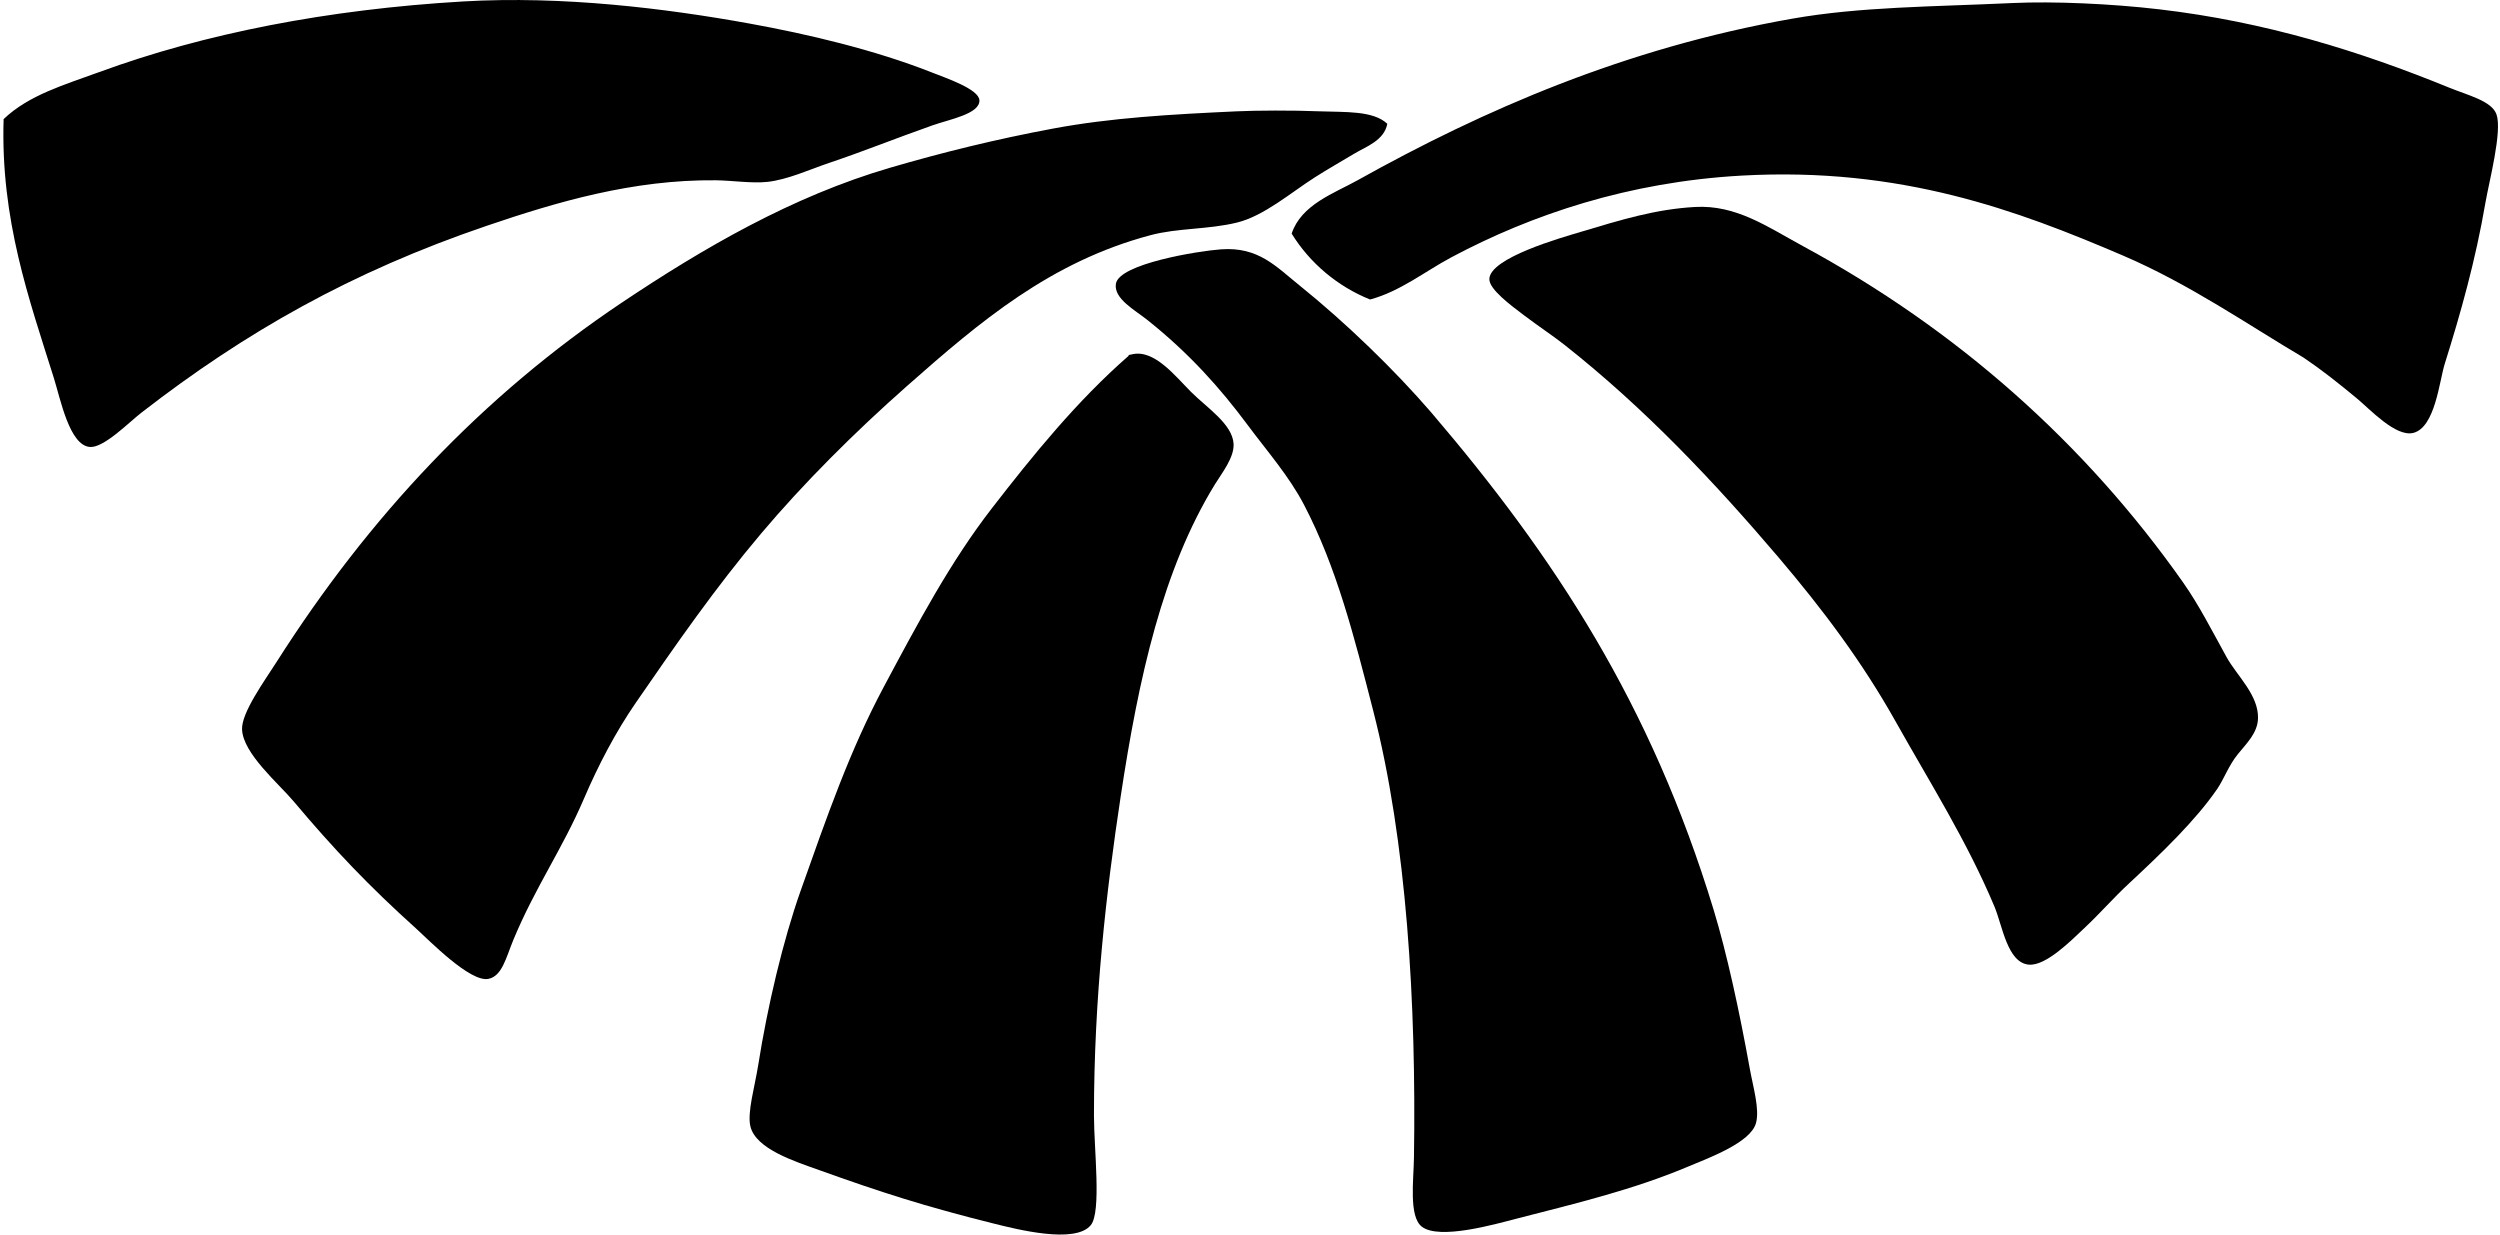 <svg xmlns="http://www.w3.org/2000/svg" width="405" height="200" fill="none" viewBox="0 0 405 200">
  <path fill="#000" fill-rule="evenodd" d="M.586 19.297c4.089-3.92 9.939-5.584 15.503-7.626C33.106 5.429 53.09 1.52 75.046.233c16.122-.939 32.825 1.132 46.261 3.56 9.6 1.733 20.395 4.302 29.481 7.878 2.497.982 7.795 2.768 7.878 4.572.101 2.216-4.863 3.092-7.621 4.07-6.164 2.177-10.95 4.132-16.775 6.096-3.174 1.074-6.663 2.69-9.914 3.053-2.492.28-5.787-.227-8.385-.256-13.461-.14-25.858 3.542-37.107 7.369-21.996 7.485-39.13 17.24-55.914 30.245-2.066 1.597-6.125 5.763-8.385 5.589-3.314-.252-4.761-7.737-5.845-11.187C4.733 48.507.074 35.636.586 19.297Zm372.581 38.63c-8.995-5.312-18.43-11.888-29.225-16.518-17.152-7.35-36.023-14.395-61.763-12.963-18.367 1.021-34.049 6.32-47.012 13.214-4.344 2.313-8.312 5.54-13.214 6.861-5.288-2.124-9.778-5.927-12.705-10.674 1.562-4.717 6.894-6.532 10.673-8.641 20.385-11.38 43.392-21.42 70.401-26.177 11.061-1.945 22.581-1.925 35.834-2.54 6.382-.295 15.768.097 23.636 1.021 17.167 2.008 32.466 6.764 47.016 12.706 2.995 1.224 6.856 2.13 7.625 4.32.958 2.725-1.205 10.892-1.78 14.231-1.626 9.479-4.026 17.965-6.605 26.176-.876 2.778-1.543 10.277-5.085 11.187-2.85.726-7.089-3.89-9.15-5.588-3.13-2.59-5.666-4.602-8.646-6.615ZM224.745 20.056c-.522 2.72-3.435 3.687-5.342 4.83-2.085 1.253-4.238 2.467-6.348 3.812-3.948 2.506-8.288 6.3-12.71 7.37-4.689 1.136-9.537.85-13.979 2.036-16.219 4.316-27.623 14.003-39.395 24.396-8.622 7.616-16.79 15.783-23.636 23.892-7.452 8.821-13.8 17.971-20.332 27.449-3.217 4.665-6.048 10.05-8.385 15.503-3.546 8.274-7.867 14.298-11.438 22.876-1.21 2.913-1.82 5.908-4.064 6.358-2.952.586-9.561-6.212-11.69-8.138-7.62-6.861-13.277-12.798-19.824-20.583-2.487-2.956-8.225-7.766-8.39-11.69-.11-2.719 3.668-7.901 5.594-10.93 14.97-23.544 33.323-43.073 55.914-58.203 13.243-8.864 27.608-17.22 43.454-21.855 8.506-2.487 17.148-4.621 26.433-6.353 9.367-1.747 18.977-2.294 29.738-2.792 3.125-.145 8.927-.184 13.47 0 4.031.155 8.642-.15 10.93 2.023Z" clip-rule="evenodd"/>
  <path fill="#000" fill-rule="evenodd" d="M274.558 33.531c6.716-.392 11.782 3.237 17.535 6.348 24.913 13.49 45.632 31.867 61.507 54.39 2.676 3.798 4.751 7.93 7.112 12.198 1.655 2.985 5.192 6.13 5.086 9.909-.068 2.366-1.82 4.011-3.305 5.845-1.437 1.776-2.264 4.079-3.305 5.589-3.469 5.051-8.84 10.238-14.23 15.251-2.7 2.501-4.538 4.703-7.369 7.364-2.032 1.911-6.13 6.072-8.898 5.85-3.503-.291-4.282-6.29-5.588-9.406-4.481-10.665-10.452-20.08-16.011-29.985-5.395-9.614-11.704-18.047-19.054-26.689-10.306-12.096-21.498-23.99-34.566-34.31-1.844-1.456-4.065-2.908-6.61-4.829-2.066-1.563-5.622-4.18-5.588-5.845.067-3.454 11.733-6.72 14.738-7.625 6.817-2.052 12.256-3.692 18.546-4.055ZM231.863 66.82c19.988 23.408 35.582 47.18 45.743 80.561 2.139 7.03 4.166 16.368 5.845 25.668.561 3.111 1.64 6.653 1.016 8.898-.88 3.179-7.683 5.652-11.182 7.118-8.714 3.653-17.68 5.811-27.705 8.385-3.363.866-12.406 3.464-15.246 1.272-2.129-1.645-1.326-7.553-1.273-11.182.387-24.986-1.166-51.244-6.609-72.432-3.145-12.261-5.956-23.259-11.182-33.294-2.438-4.688-5.985-8.7-9.15-12.962-4.475-6.024-9.512-11.656-16.267-17.032-2.07-1.645-5.438-3.435-5.08-5.84.494-3.256 13.383-5.327 17.032-5.588 6.062-.436 8.883 2.762 12.71 5.844 7.558 6.083 15.401 13.694 21.348 20.584Z" clip-rule="evenodd"/>
  <path fill="#000" fill-rule="evenodd" d="M183.318 57.42c3.633-.944 7.093 3.536 9.657 6.096 2.521 2.52 6.687 5.187 6.866 8.385.116 2.236-1.882 4.703-3.053 6.61-8.429 13.755-12.314 31.179-15.246 50.572-2.337 15.464-4.321 32.577-4.321 51.593 0 5.482 1.239 15.628-.508 17.791-2.511 3.106-12.019.677-15.759-.256-11.114-2.768-18.411-5.12-28.209-8.642-3.982-1.427-10.306-3.411-11.186-7.113-.528-2.25.721-6.435 1.272-9.914 1.505-9.527 4.011-20.147 6.861-28.208 4.321-12.198 7.979-22.751 13.471-33.043 5.564-10.422 10.824-20.302 17.535-28.968 6.667-8.612 13.784-17.38 22.112-24.657.004-.242.314-.188.508-.247Z" clip-rule="evenodd"/>
</svg>
